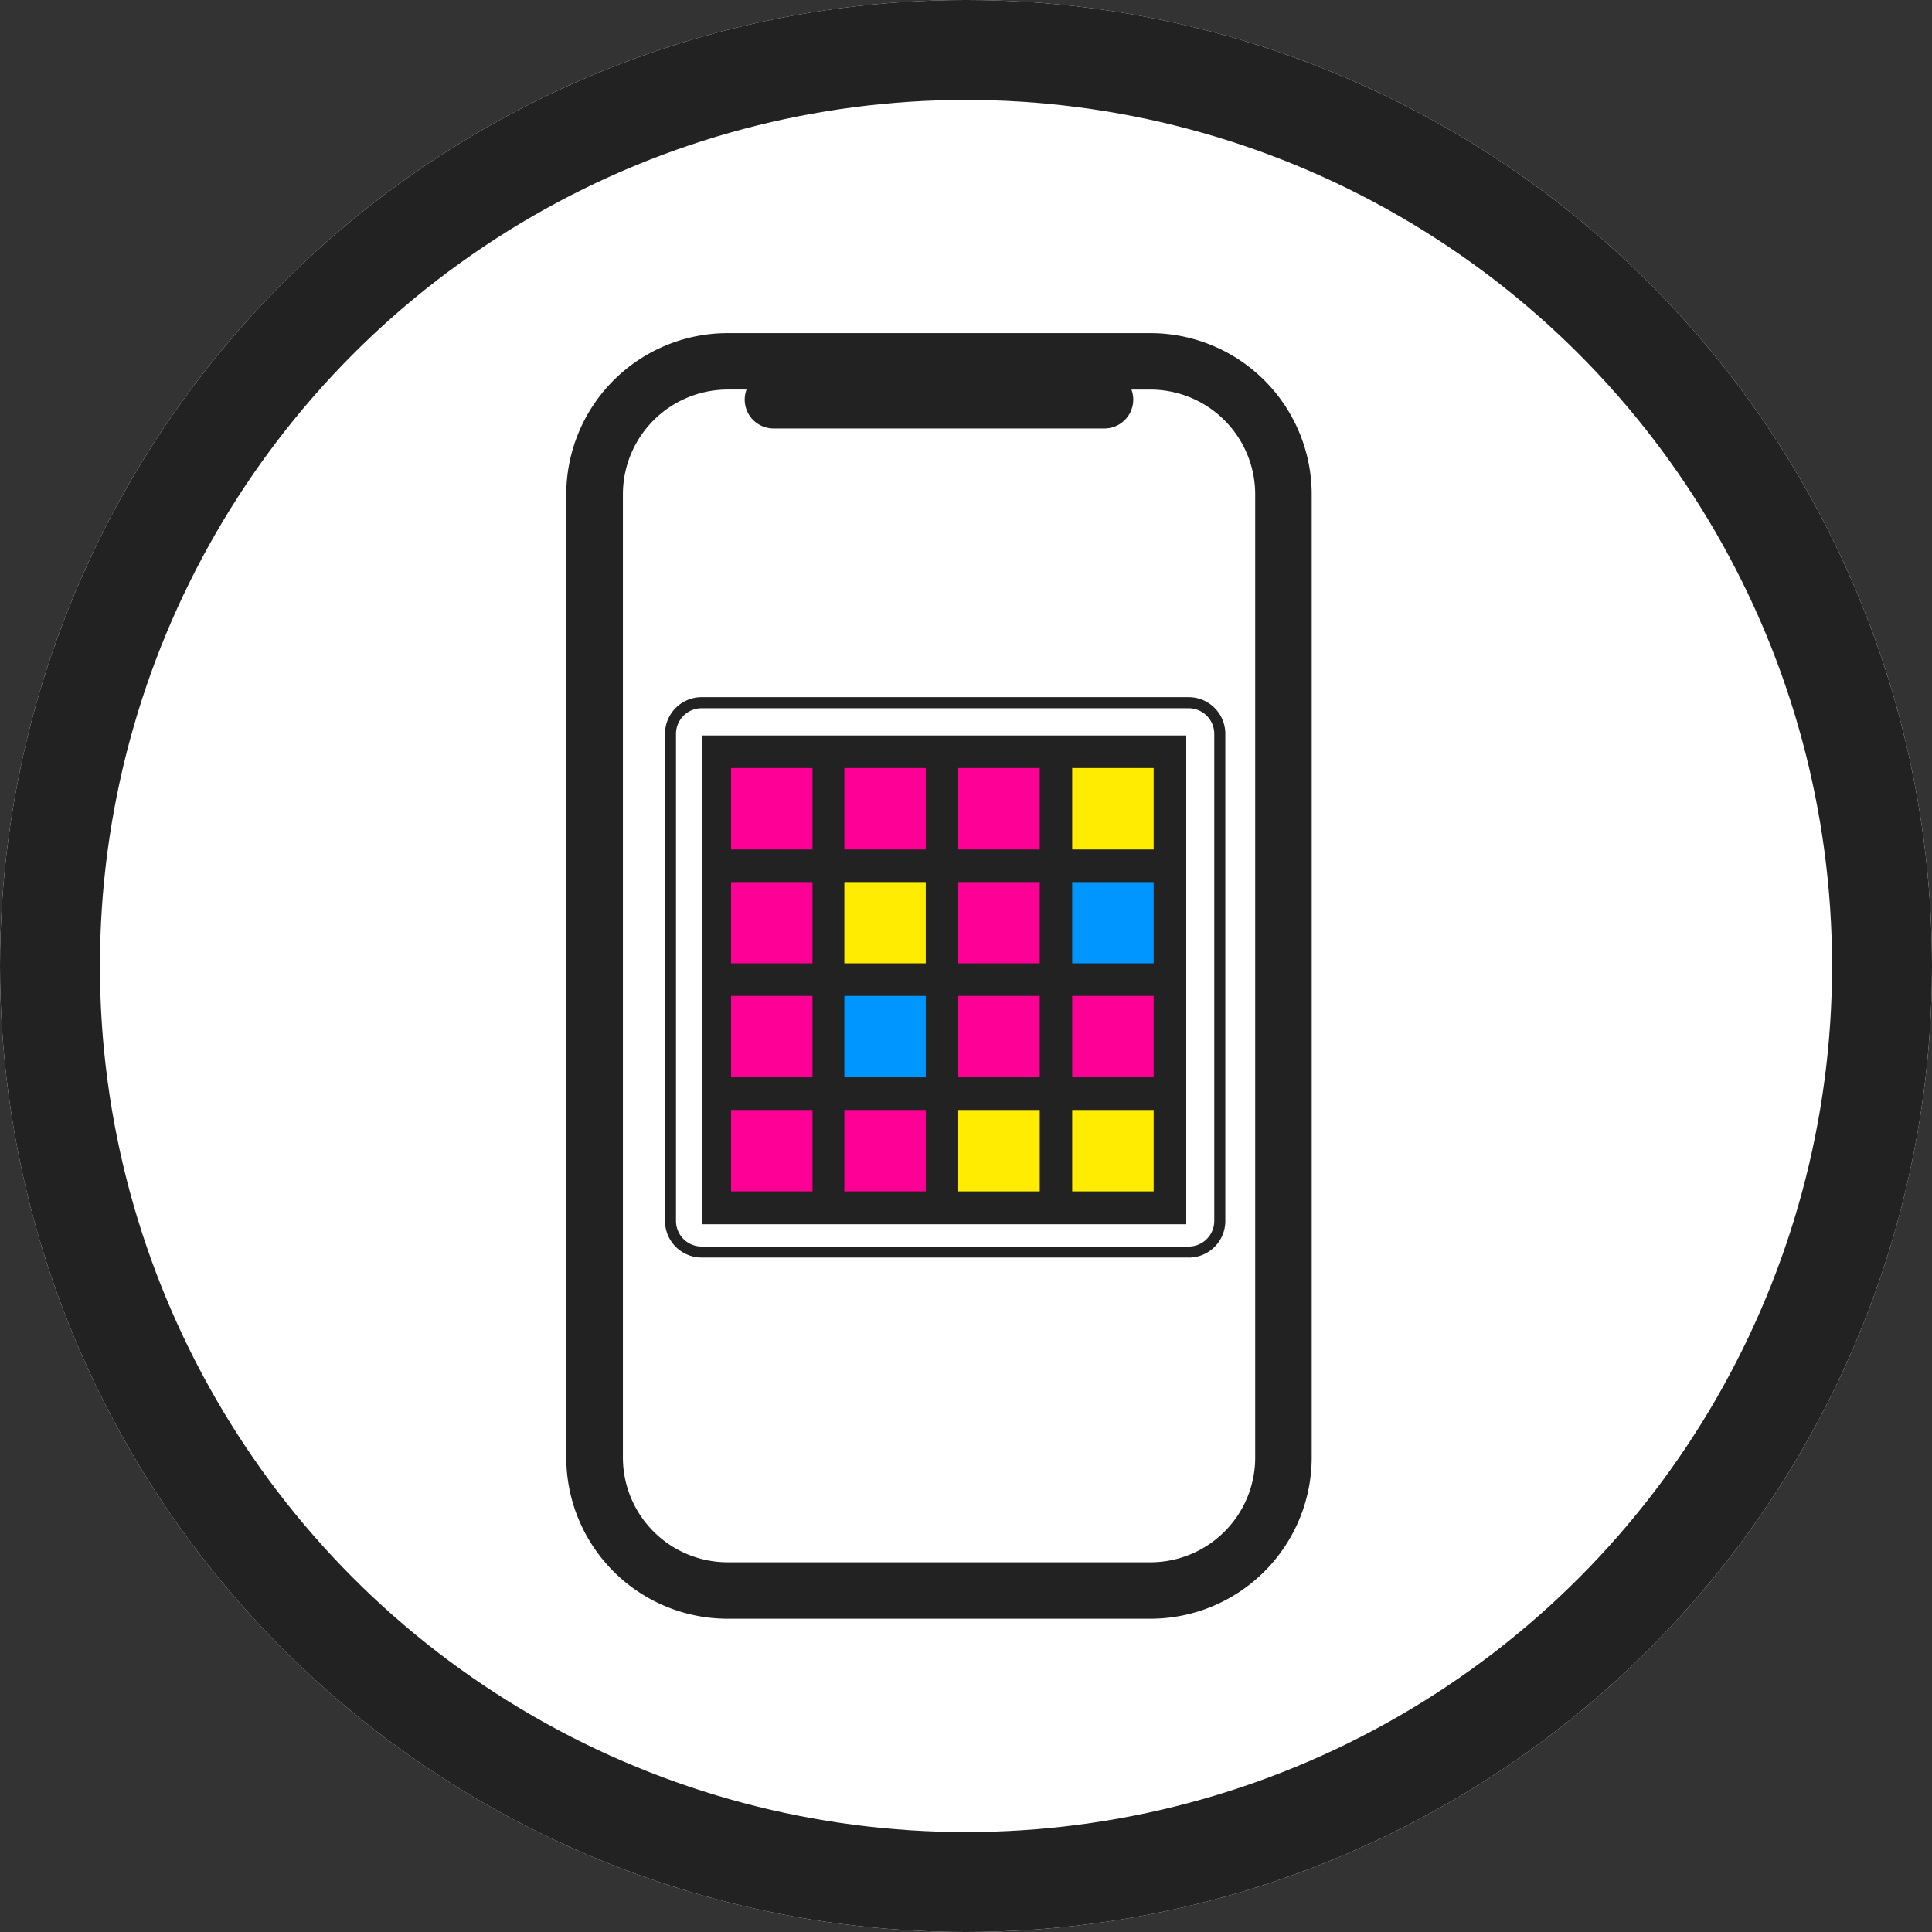 <svg xmlns="http://www.w3.org/2000/svg" xmlns:xlink="http://www.w3.org/1999/xlink" width="58" height="58" viewBox="0 0 58 58">
  <rect x="0" y="0" width="58" height="58" fill="#333333" stroke="none"/>
  <defs>
    <clipPath id="clip-path">
      <rect id="長方形_487" data-name="長方形 487" width="22.377" height="38.595" fill="none"/>
    </clipPath>
  </defs>
  <g id="グループ_6019" data-name="グループ 6019" transform="translate(-354 -2857)">
    <g id="楕円形_113" data-name="楕円形 113" transform="translate(354 2857)" fill="#fff" stroke="#222" stroke-width="3">
      <circle cx="29" cy="29" r="29" stroke="none"/>
      <circle cx="29" cy="29" r="27.5" fill="none"/>
    </g>
    <g id="グループ_1021" data-name="グループ 1021" transform="translate(371 2867)">
      <g id="グループ_1020" data-name="グループ 1020" clip-path="url(#clip-path)">
        <path id="パス_12680" data-name="パス 12680" d="M23.492,43.734H10.862a4.026,4.026,0,0,1-4.026-4.026V10.861a4.026,4.026,0,0,1,4.026-4.026h12.63a4.026,4.026,0,0,1,4.026,4.026V39.708a4.026,4.026,0,0,1-4.026,4.026" transform="translate(-5.988 -5.987)" fill="#fff"/>
        <path id="パス_12681" data-name="パス 12681" d="M17.538,38.594H4.839A4.844,4.844,0,0,1,0,33.755V4.838A4.844,4.844,0,0,1,4.839,0h12.7a4.844,4.844,0,0,1,4.839,4.839V33.755a4.844,4.844,0,0,1-4.839,4.839m-12.7-36.9A3.147,3.147,0,0,0,1.7,4.838V33.755A3.147,3.147,0,0,0,4.839,36.9h12.7a3.146,3.146,0,0,0,3.143-3.143V4.838a3.147,3.147,0,0,0-3.143-3.143Z" transform="translate(0 0.001)" fill="#222"/>
        <path id="パス_12682" data-name="パス 12682" d="M53.987,10.848H44.055a.866.866,0,1,1,0-1.732h9.932a.866.866,0,1,1,0,1.732" transform="translate(-37.832 -7.985)" fill="#222"/>
        <path id="パス_12683" data-name="パス 12683" d="M41.233,105.956H25.709a.482.482,0,0,1-.482-.482V89.949a.482.482,0,0,1,.482-.482H41.233a.482.482,0,0,1,.482.482v15.526a.482.482,0,0,1-.482.482" transform="translate(-22.098 -78.37)" fill="#fff"/>
        <path id="パス_12684" data-name="パス 12684" d="M39.621,104.965H25a1.1,1.1,0,0,1-1.1-1.1V89.243a1.1,1.1,0,0,1,1.1-1.1H39.621a1.1,1.1,0,0,1,1.1,1.1v14.624a1.1,1.1,0,0,1-1.1,1.1M25,88.475a.77.77,0,0,0-.77.768v14.624a.77.77,0,0,0,.768.768H39.621a.77.77,0,0,0,.768-.768V89.243a.77.77,0,0,0-.768-.768Z" transform="translate(-20.936 -77.213)" fill="#222"/>
        <rect id="長方形_470" data-name="長方形 470" width="14.536" height="14.673" transform="translate(4.076 12.08)" fill="#222"/>
        <rect id="長方形_471" data-name="長方形 471" width="2.444" height="2.444" transform="translate(8.348 23.322)" fill="#ff0096"/>
        <rect id="長方形_472" data-name="長方形 472" width="2.444" height="2.444" transform="translate(8.348 19.898)" fill="#0096ff"/>
        <rect id="長方形_473" data-name="長方形 473" width="2.444" height="2.44" transform="translate(8.348 16.48)" fill="#ffec00"/>
        <rect id="長方形_474" data-name="長方形 474" width="2.444" height="2.445" transform="translate(8.348 13.057)" fill="#ff0096"/>
        <rect id="長方形_475" data-name="長方形 475" width="2.444" height="2.444" transform="translate(4.947 23.322)" fill="#ff0096"/>
        <rect id="長方形_476" data-name="長方形 476" width="2.444" height="2.444" transform="translate(4.947 19.898)" fill="#ff0096"/>
        <rect id="長方形_477" data-name="長方形 477" width="2.444" height="2.44" transform="translate(4.947 16.48)" fill="#ff0096"/>
        <rect id="長方形_478" data-name="長方形 478" width="2.444" height="2.445" transform="translate(4.947 13.057)" fill="#ff0096"/>
        <rect id="長方形_479" data-name="長方形 479" width="2.447" height="2.444" transform="translate(11.767 23.322)" fill="#ffec00"/>
        <rect id="長方形_480" data-name="長方形 480" width="2.447" height="2.444" transform="translate(11.767 19.898)" fill="#ff0096"/>
        <rect id="長方形_481" data-name="長方形 481" width="2.447" height="2.44" transform="translate(11.767 16.48)" fill="#ff0096"/>
        <rect id="長方形_482" data-name="長方形 482" width="2.447" height="2.445" transform="translate(11.767 13.057)" fill="#ff0096"/>
        <rect id="長方形_483" data-name="長方形 483" width="2.445" height="2.444" transform="translate(15.188 23.322)" fill="#ffec00"/>
        <rect id="長方形_484" data-name="長方形 484" width="2.445" height="2.444" transform="translate(15.188 19.898)" fill="#ff0096"/>
        <rect id="長方形_485" data-name="長方形 485" width="2.445" height="2.44" transform="translate(15.188 16.48)" fill="#0096ff"/>
        <rect id="長方形_486" data-name="長方形 486" width="2.445" height="2.445" transform="translate(15.188 13.057)" fill="#ffec00"/>
      </g>
    </g>
  </g>
</svg>
